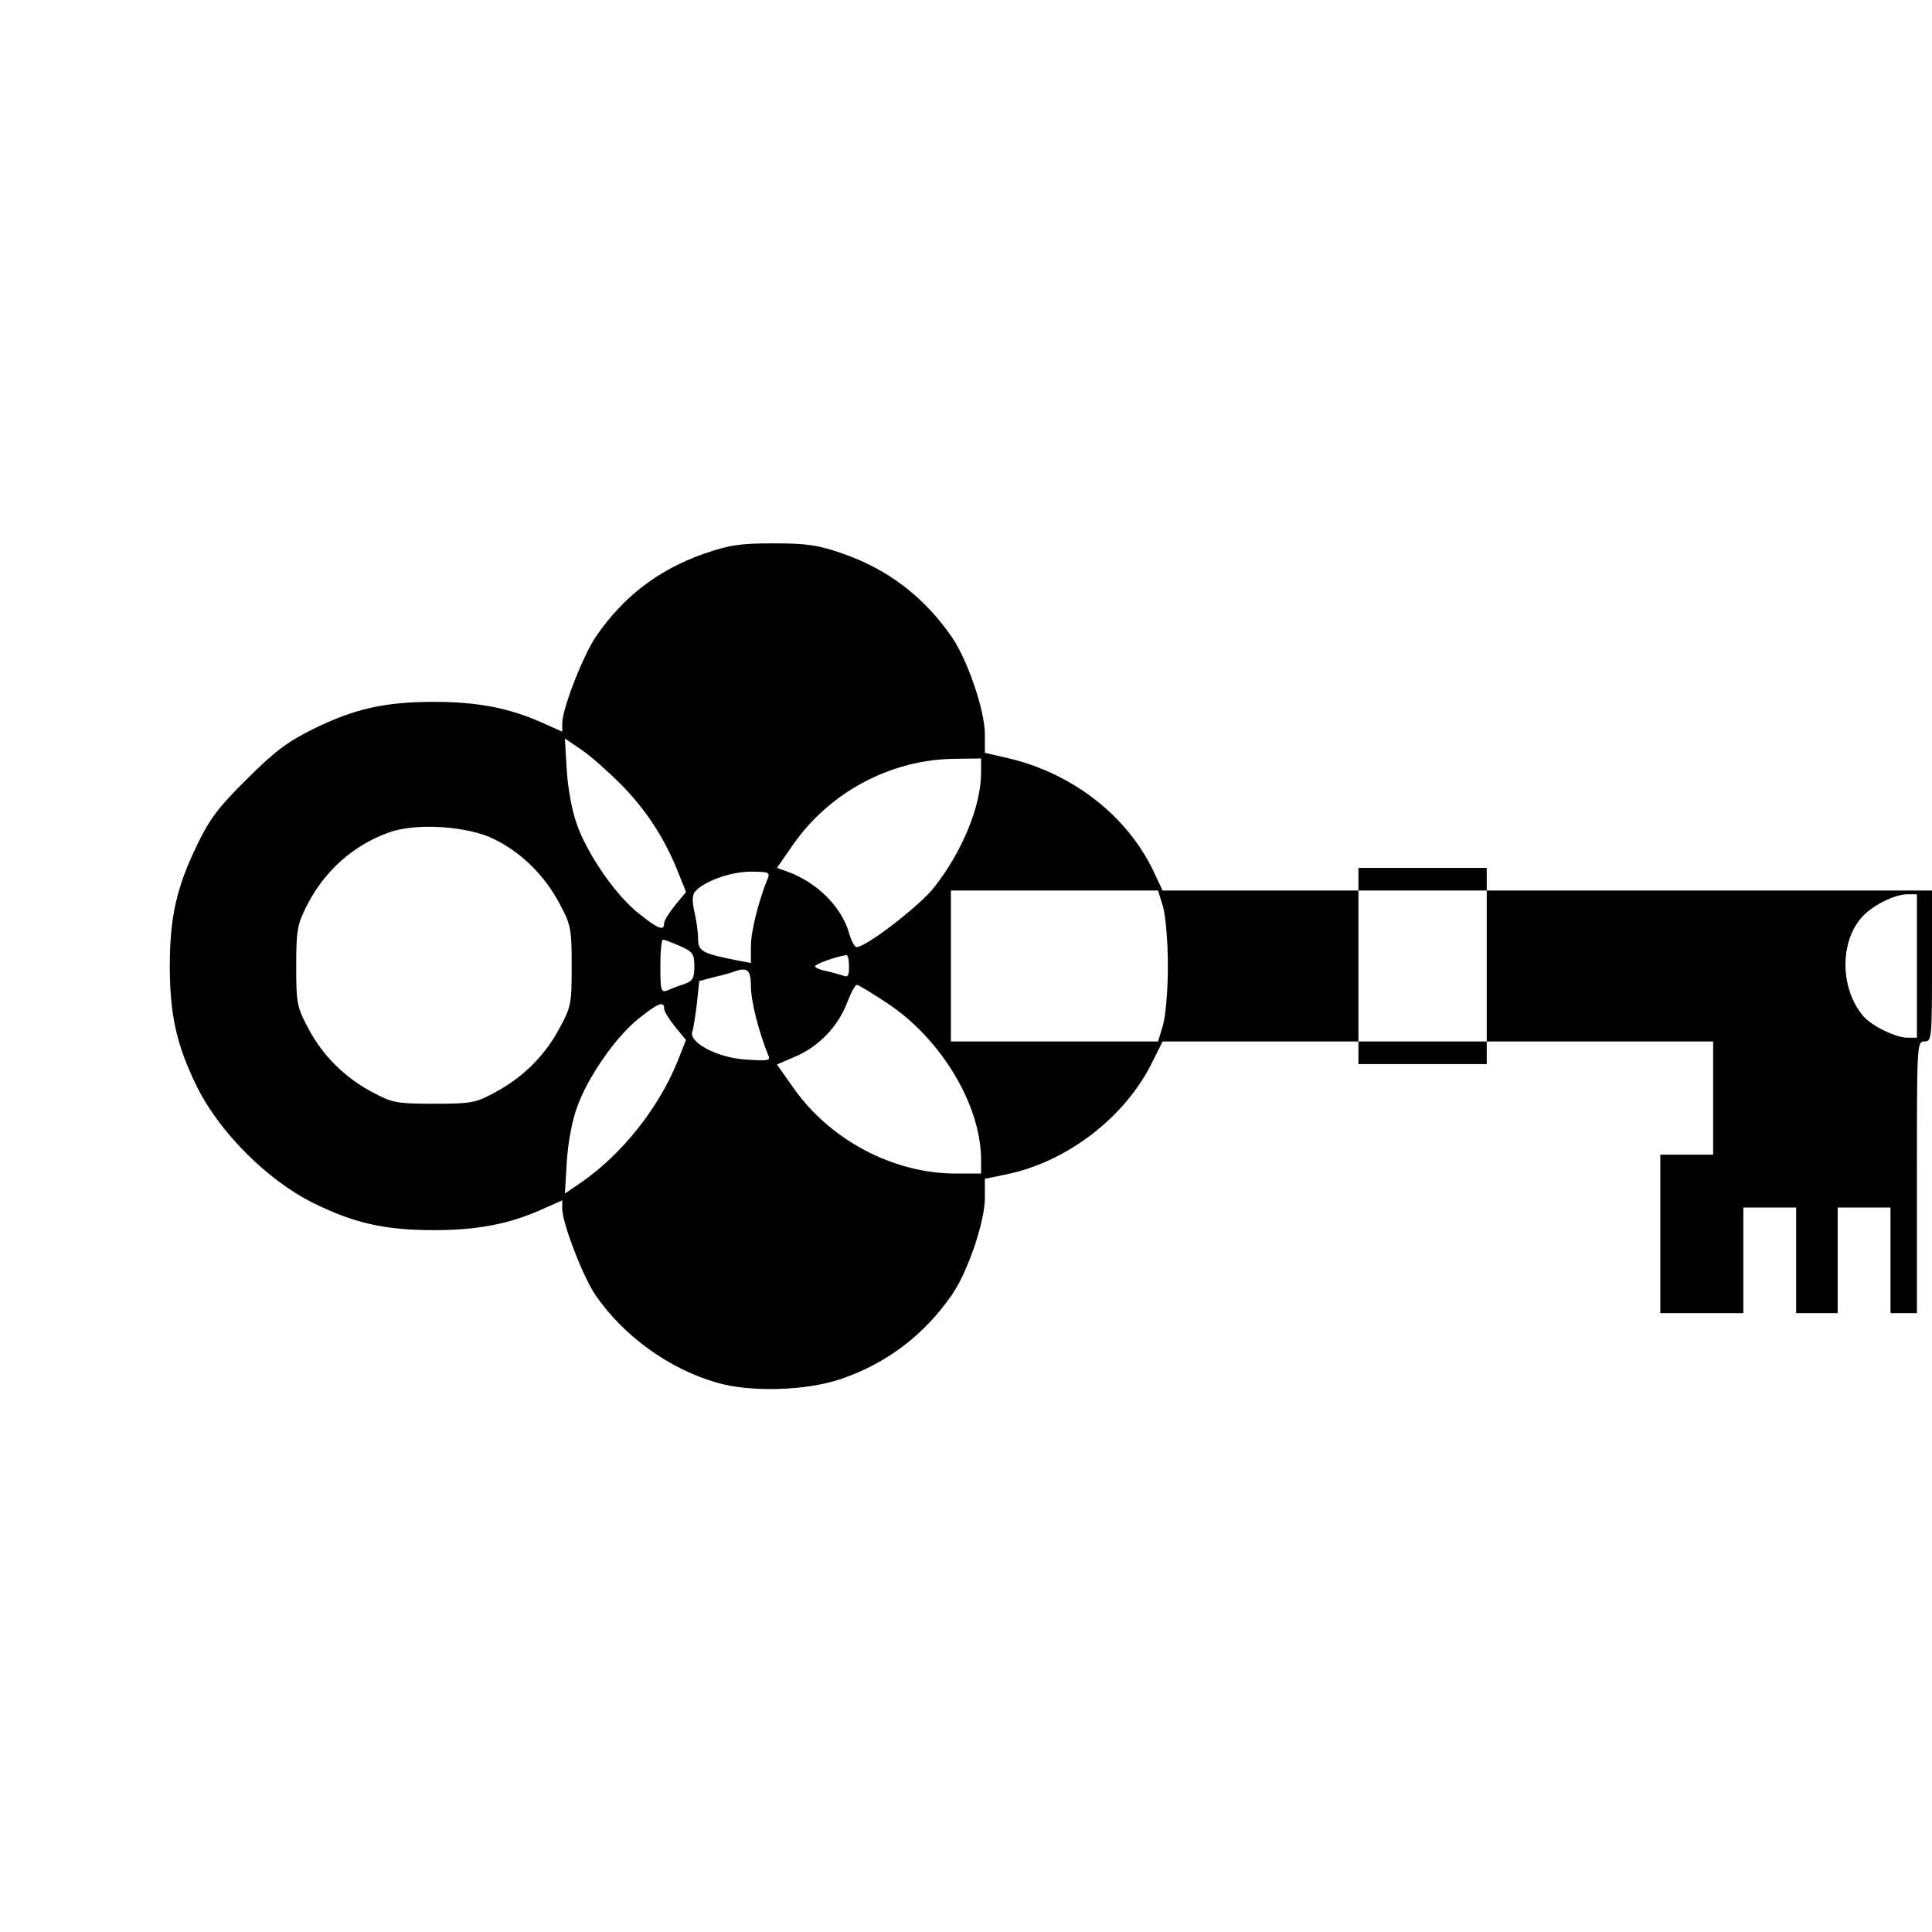 <?xml version="1.0" encoding="UTF-8" standalone="yes"?>
<svg version="1.0" xmlns="http://www.w3.org/2000/svg" width="512" height="512" viewBox="0 0 512 512" preserveAspectRatio="xMidYMid meet">
  <g transform="translate(0,512) scale(0.1,-0.1)" fill="#000000" stroke="none">
    <path d="M1864 3652 c-119 -42 -212 -113 -284 -218 -34 -49 -90 -192 -90 -231
l0 -22 -56 25 c-86 38 -169 54 -284 54 -130 0 -210 -18 -320 -72 -69 -34 -103
-60 -176 -133 -75 -74 -99 -106 -132 -175 -54 -111 -72 -191 -72 -320 0 -130
18 -210 72 -320 60 -121 187 -248 308 -308 110 -54 190 -72 320 -72 115 0 198
16 284 54 l56 25 0 -22 c0 -38 55 -181 88 -229 75 -109 194 -195 321 -232 88
-26 236 -22 328 9 122 41 222 117 296 224 42 61 87 194 87 256 l0 51 58 12
c160 33 315 152 386 298 l27 54 259 0 260 0 0 -30 0 -30 170 0 170 0 0 30 0
30 300 0 300 0 0 -150 0 -150 -70 0 -70 0 0 -210 0 -210 110 0 110 0 0 140 0
140 70 0 70 0 0 -140 0 -140 55 0 55 0 0 140 0 140 70 0 70 0 0 -140 0 -140
35 0 35 0 0 360 c0 353 0 360 20 360 19 0 20 7 20 200 l0 200 -590 0 -590 0 0
30 0 30 -170 0 -170 0 0 -30 0 -30 -260 0 -259 0 -25 53 c-69 144 -211 255
-377 296 l-69 16 0 50 c0 62 -46 196 -87 256 -73 106 -168 179 -287 221 -69
24 -97 28 -186 28 -89 0 -117 -4 -186 -28z m-219 -610 c66 -67 114 -140 150
-228 l23 -58 -29 -35 c-16 -20 -29 -41 -29 -48 0 -21 -16 -15 -67 26 -60 47
-136 156 -164 236 -13 35 -24 95 -27 144 l-5 84 44 -30 c25 -17 71 -58 104
-91z m955 31 c0 -89 -50 -210 -124 -304 -39 -50 -181 -159 -206 -159 -5 0 -15
18 -21 41 -21 68 -85 131 -162 159 l-28 10 43 62 c97 139 259 225 426 227 l72
1 0 -37z m-1290 -177 c73 -36 134 -97 173 -171 30 -56 32 -66 32 -165 0 -100
-1 -108 -34 -168 -39 -72 -97 -129 -173 -169 -48 -26 -62 -28 -158 -28 -96 0
-110 2 -160 29 -74 38 -135 98 -173 171 -30 56 -32 66 -32 165 0 95 3 110 28
160 47 92 123 160 218 194 71 26 209 17 279 -18z m725 -103 c-24 -58 -45 -141
-45 -180 l0 -45 -32 6 c-98 19 -108 25 -108 59 0 18 -5 50 -10 72 -6 25 -5 44
1 51 23 28 95 54 148 54 47 0 52 -2 46 -17z m1047 -75 c7 -25 13 -93 13 -158
0 -65 -6 -133 -13 -157 l-13 -43 -274 0 -275 0 0 200 0 200 275 0 274 0 13
-42z m858 -158 l0 -200 -170 0 -170 0 0 200 0 200 170 0 170 0 0 -200z m1140
0 l0 -190 -25 0 c-31 0 -94 31 -116 56 -67 77 -64 213 7 275 31 27 77 48 107
49 l27 0 0 -190z m-3278 53 c34 -15 38 -21 38 -54 0 -31 -4 -39 -27 -47 -16
-5 -36 -13 -45 -17 -16 -6 -18 0 -18 64 0 39 3 71 7 71 3 0 24 -8 45 -17z
m448 -54 c0 -26 -3 -30 -17 -24 -10 3 -30 9 -45 12 -16 3 -28 9 -28 12 0 6 52
25 83 30 4 0 7 -13 7 -30z m-260 -53 c0 -39 21 -121 45 -180 8 -17 4 -18 -57
-14 -76 4 -155 46 -143 75 3 9 8 43 12 75 l6 58 41 11 c23 5 46 12 51 14 36
13 45 5 45 -39z m365 -47 c141 -95 244 -268 245 -411 l0 -38 -67 0 c-166 0
-334 89 -431 228 l-43 61 51 22 c60 26 111 79 135 142 10 26 21 47 26 47 4 0
42 -23 84 -51z m-595 -12 c0 -7 13 -28 29 -48 l29 -35 -23 -58 c-50 -123 -147
-245 -254 -319 l-44 -30 5 84 c3 49 14 109 27 144 28 80 104 189 164 236 51
41 67 47 67 26z"/>
  </g>
</svg>